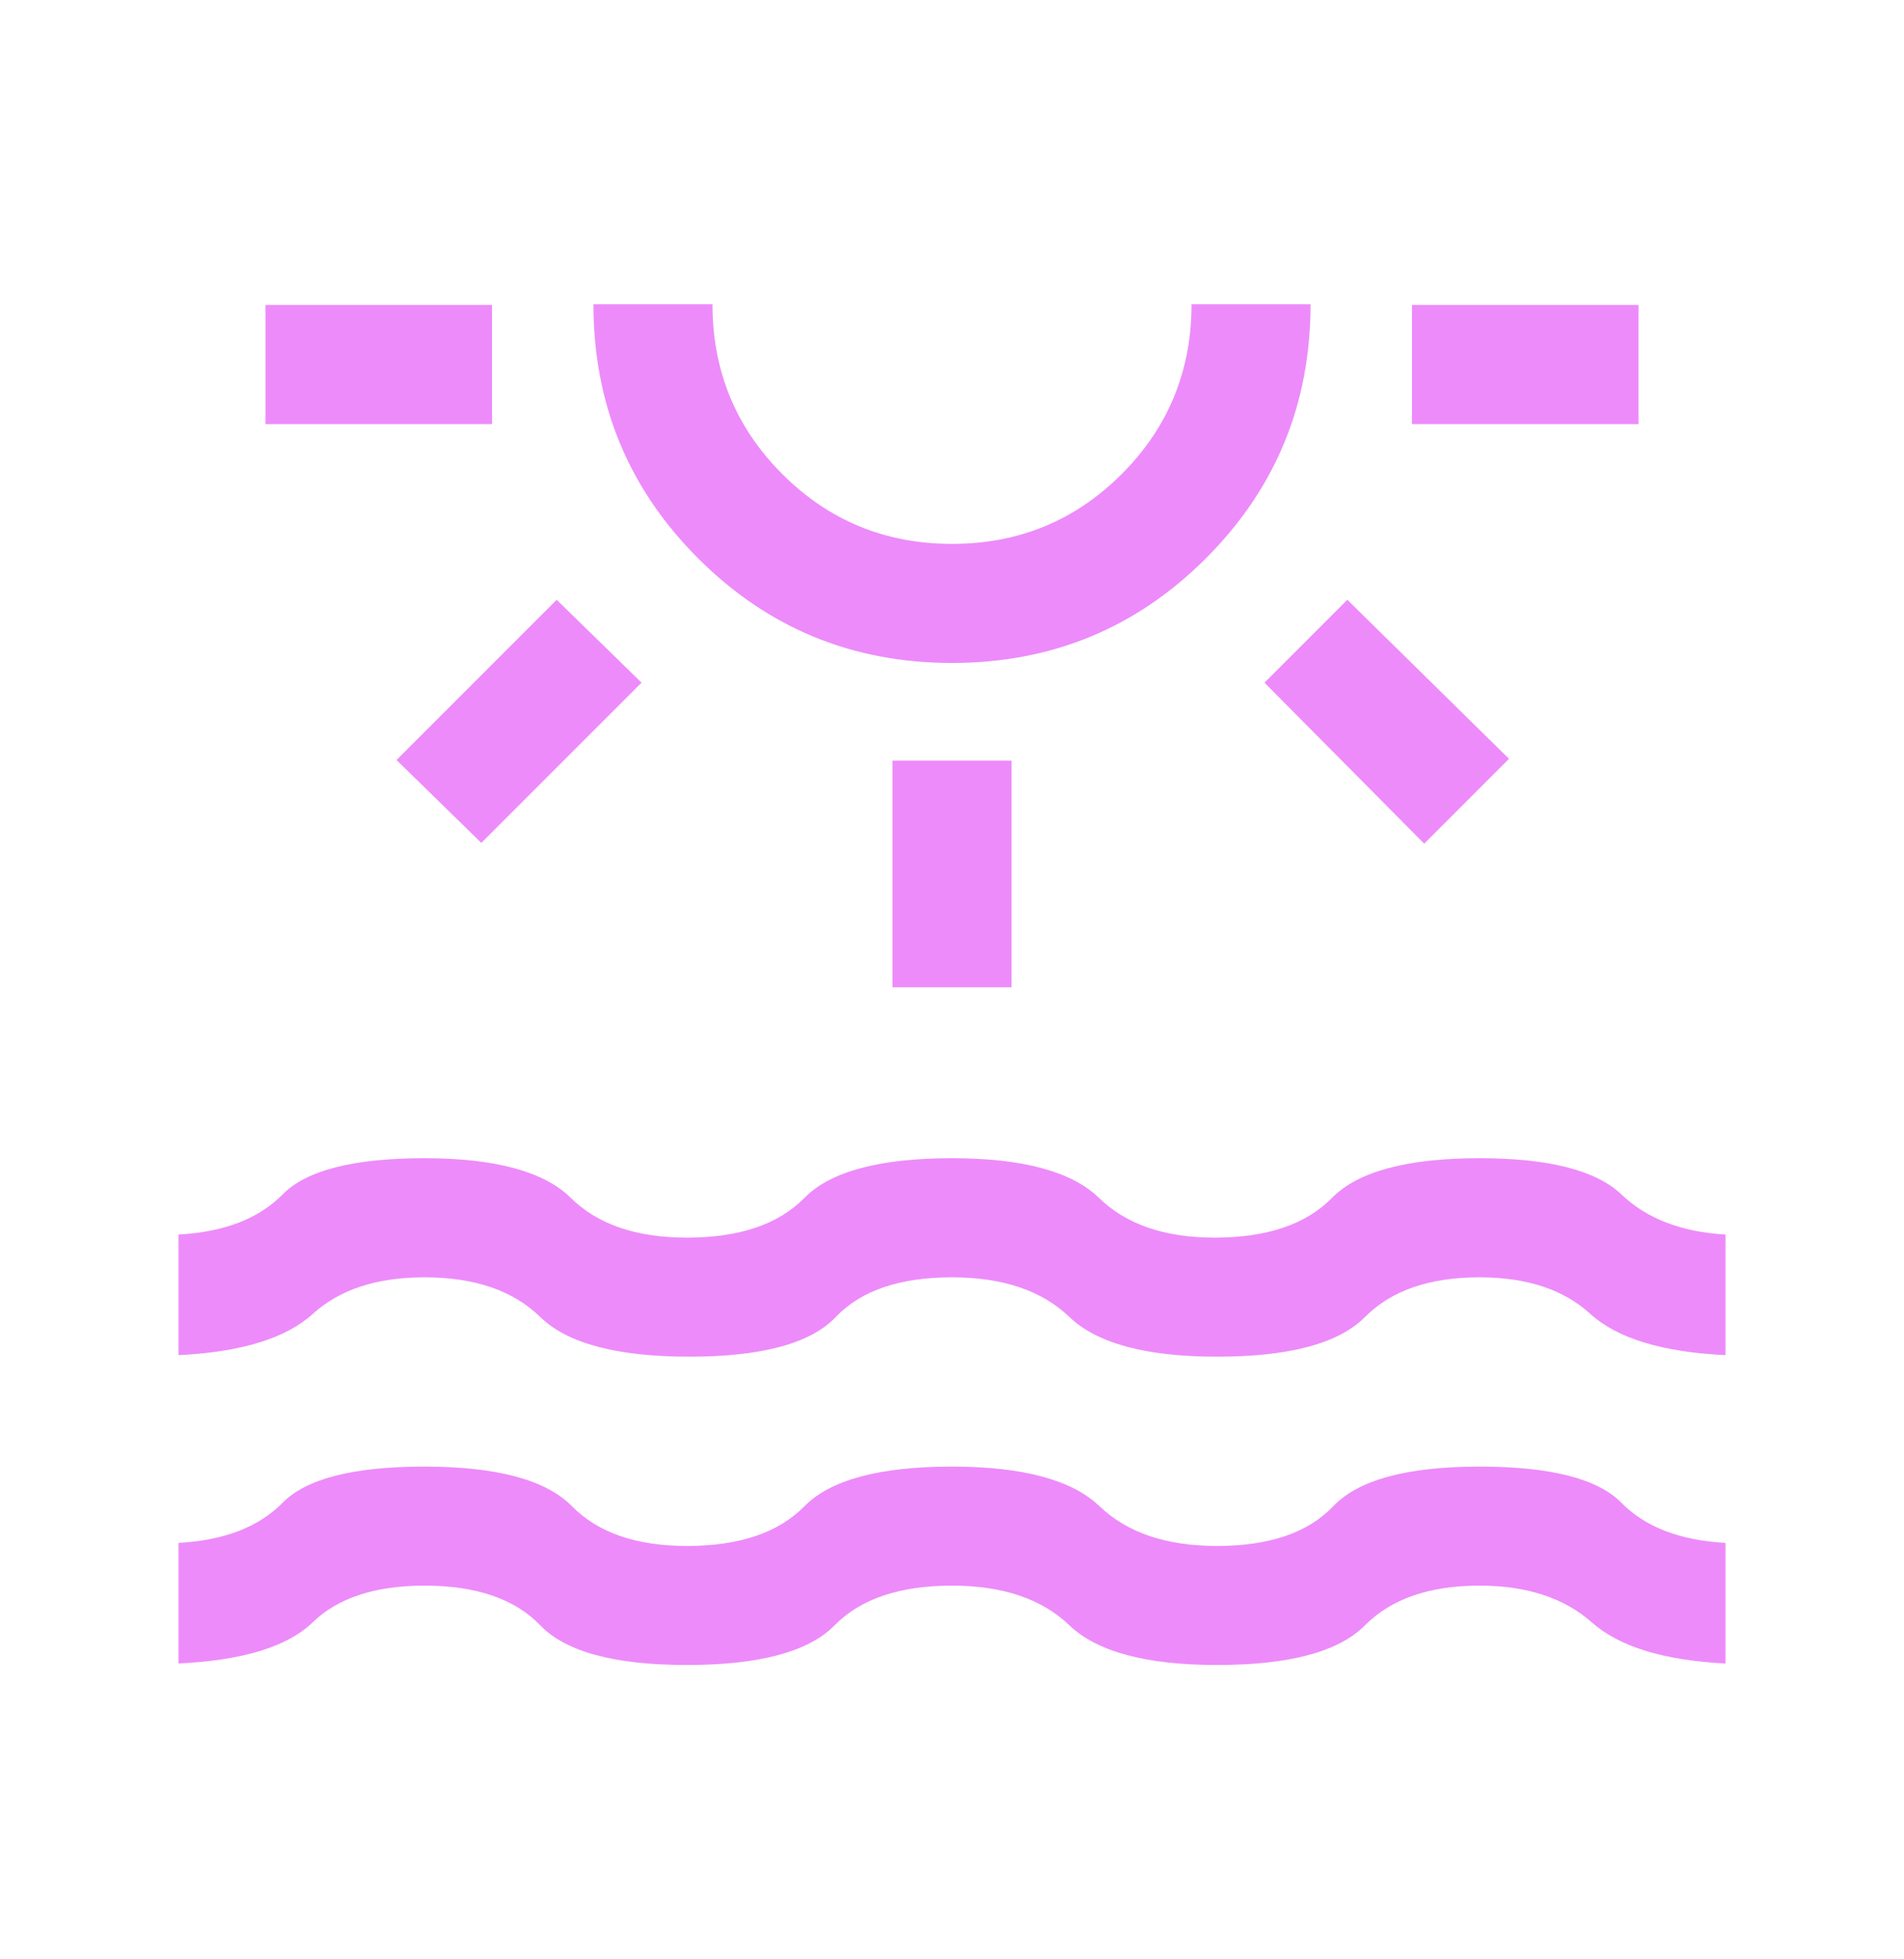 <svg width="35" height="36" viewBox="0 0 35 36" fill="none" xmlns="http://www.w3.org/2000/svg">
<mask id="mask0_2946_2672" style="mask-type:alpha" maskUnits="userSpaceOnUse" x="0" y="0" width="35" height="36">
<rect y="0.5" width="35" height="35" fill="#D9D9D9"/>
</mask>
<g mask="url(#mask0_2946_2672)">
<path d="M4.88 7.792V5.604H9.045V7.792H4.88ZM8.848 15.487L7.289 13.964L10.233 11.02L11.793 12.543L8.848 15.487ZM17.5 12.181C15.669 12.181 14.114 11.54 12.832 10.258C11.55 8.976 10.909 7.421 10.909 5.59H13.097C13.097 6.815 13.525 7.855 14.38 8.71C15.236 9.566 16.276 9.993 17.5 9.993C18.724 9.993 19.765 9.566 20.62 8.71C21.475 7.855 21.903 6.815 21.903 5.59H24.091C24.091 7.421 23.45 8.976 22.168 10.258C20.887 11.54 19.331 12.181 17.5 12.181ZM16.406 18.14V13.976H18.594V18.14H16.406ZM26.18 15.501L23.244 12.543L24.767 11.02L27.739 13.942L26.18 15.501ZM25.955 7.792V5.604H30.12V7.792H25.955ZM3.281 30.564V28.349C4.121 28.302 4.758 28.056 5.194 27.612C5.63 27.168 6.499 26.947 7.802 26.947C9.133 26.947 10.038 27.19 10.515 27.676C10.993 28.162 11.697 28.405 12.628 28.405C13.589 28.405 14.309 28.162 14.787 27.676C15.264 27.19 16.169 26.947 17.5 26.947C18.801 26.947 19.706 27.19 20.213 27.676C20.721 28.162 21.44 28.405 22.372 28.405C23.332 28.405 24.044 28.162 24.507 27.676C24.97 27.19 25.867 26.947 27.198 26.947C28.501 26.947 29.37 27.168 29.806 27.612C30.242 28.056 30.879 28.302 31.719 28.349V30.564C30.586 30.508 29.765 30.256 29.258 29.807C28.75 29.358 28.064 29.134 27.198 29.134C26.276 29.134 25.574 29.377 25.092 29.863C24.609 30.349 23.703 30.592 22.372 30.592C21.07 30.592 20.166 30.349 19.658 29.863C19.151 29.377 18.431 29.134 17.5 29.134C16.539 29.134 15.82 29.377 15.342 29.863C14.864 30.349 13.96 30.592 12.628 30.592C11.297 30.592 10.398 30.349 9.931 29.863C9.463 29.377 8.754 29.134 7.802 29.134C6.897 29.134 6.213 29.358 5.749 29.807C5.286 30.256 4.463 30.508 3.281 30.564ZM3.281 24.899V22.683C4.121 22.637 4.758 22.391 5.194 21.947C5.63 21.503 6.499 21.281 7.802 21.281C9.103 21.281 10 21.524 10.493 22.01C10.986 22.497 11.697 22.74 12.628 22.74C13.589 22.74 14.309 22.497 14.787 22.01C15.264 21.524 16.169 21.281 17.5 21.281C18.801 21.281 19.702 21.524 20.202 22.01C20.702 22.497 21.41 22.74 22.326 22.74C23.287 22.74 24.007 22.497 24.485 22.01C24.962 21.524 25.867 21.281 27.198 21.281C28.471 21.281 29.34 21.503 29.806 21.947C30.272 22.391 30.909 22.637 31.719 22.683V24.899C30.556 24.843 29.728 24.59 29.235 24.142C28.743 23.693 28.064 23.469 27.198 23.469C26.276 23.469 25.574 23.712 25.092 24.198C24.609 24.684 23.703 24.927 22.372 24.927C21.07 24.927 20.166 24.684 19.658 24.198C19.151 23.712 18.431 23.469 17.5 23.469C16.539 23.469 15.827 23.712 15.364 24.198C14.902 24.684 14.005 24.927 12.674 24.927C11.342 24.927 10.428 24.684 9.931 24.198C9.433 23.712 8.724 23.469 7.802 23.469C6.927 23.469 6.243 23.693 5.749 24.142C5.255 24.59 4.433 24.843 3.281 24.899Z" fill="#ED8BFA"/>
</g>
</svg>
